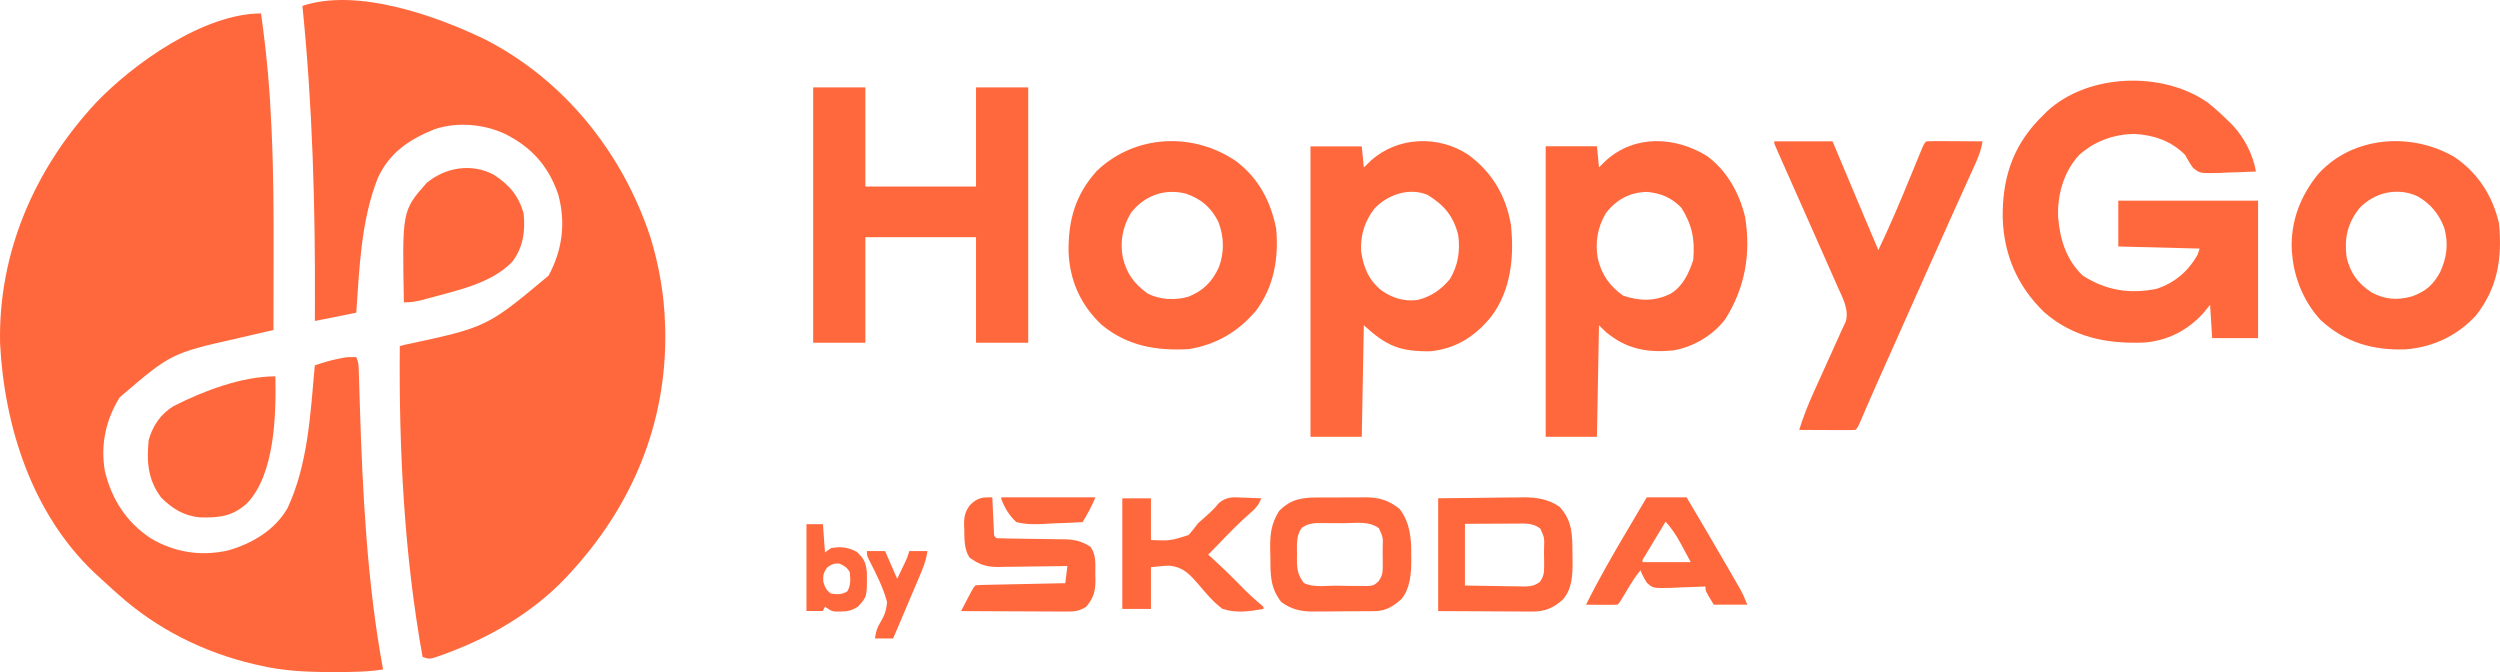 <svg width="372" height="100" viewBox="0 0 372 100" fill="none" xmlns="http://www.w3.org/2000/svg">
<path d="M38.843 2C39.403 5.993 39.845 9.983 40.113 14.008C40.147 14.52 40.147 14.52 40.183 15.042C40.26 16.272 40.324 17.502 40.382 18.733C40.395 19.021 40.409 19.309 40.423 19.605C40.702 25.759 40.728 31.903 40.711 38.061C40.708 39.312 40.706 40.563 40.705 41.815C40.701 44.244 40.696 46.673 40.69 49.102C40.426 49.163 40.162 49.224 39.89 49.286C38.898 49.516 37.905 49.747 36.912 49.978C36.485 50.078 36.058 50.177 35.631 50.275C25.47 52.563 25.47 52.563 17.806 59.127C15.733 62.496 14.925 66.195 15.609 70.13C16.644 74.323 18.777 77.652 22.379 80.07C25.939 82.201 29.868 82.811 33.919 81.91C37.449 80.925 40.95 78.865 42.798 75.579C45.85 69.037 46.199 61.462 46.844 54.37C47.982 53.982 49.089 53.636 50.268 53.401C50.523 53.349 50.778 53.297 51.04 53.244C51.768 53.13 51.768 53.13 52.999 53.13C53.362 53.86 53.36 54.33 53.384 55.145C53.393 55.437 53.403 55.73 53.412 56.031C53.421 56.352 53.43 56.672 53.439 57.002C53.461 57.694 53.484 58.386 53.506 59.078C53.517 59.444 53.529 59.809 53.54 60.187C53.959 73.379 54.602 86.609 57 99.612C54.617 99.998 52.251 99.998 49.845 99.999C49.61 100 49.375 100 49.134 100C45.524 99.995 42.061 99.833 38.535 98.992C38.314 98.942 38.093 98.892 37.865 98.841C30.403 97.121 23.329 93.592 17.609 88.456C17.207 88.102 17.207 88.102 16.796 87.74C16.032 87.058 15.28 86.366 14.532 85.667C14.35 85.501 14.167 85.334 13.98 85.163C4.774 76.377 0.658 63.537 0.011 51.115C-0.281 37.579 5.169 25.093 14.258 15.313C19.852 9.434 30.361 2 38.843 2Z" fill="#FF683C"/>
<path d="M72.001 5.779C83.868 11.778 92.62 22.678 96.775 35.284C98.039 39.372 98.819 43.795 98.954 48.076C98.966 48.423 98.979 48.77 98.991 49.127C99.24 62.977 94.09 75.275 84.772 85.338C84.557 85.571 84.342 85.805 84.12 86.045C79.209 91.191 72.812 94.903 66.177 97.312C65.954 97.394 65.731 97.476 65.501 97.561C63.922 98.108 63.922 98.108 62.882 97.759C60.146 82.592 59.348 66.893 59.49 51.492C59.865 51.396 59.865 51.396 60.247 51.298C72.45 48.688 72.45 48.688 81.631 41.012C83.692 37.188 84.216 33.14 83.057 28.902C81.585 24.669 79.083 21.896 75.122 19.91C71.908 18.442 68.106 18.125 64.732 19.198C60.916 20.74 57.92 22.694 56.183 26.578C53.715 32.893 53.486 39.823 53.016 46.524C49.964 47.139 49.964 47.139 46.85 47.766C46.855 46.698 46.855 46.698 46.861 45.608C46.919 30.645 46.512 15.767 45 0.878C53.081 -1.835 64.719 2.29 72.001 5.779Z" fill="#FF683C"/>
<path d="M328.55 15.29C329.646 16.164 330.661 17.09 331.654 18.079C331.833 18.254 332.012 18.429 332.196 18.61C333.976 20.503 335.223 22.974 335.69 25.519C334.28 25.591 332.871 25.635 331.46 25.674C331.061 25.694 330.662 25.715 330.251 25.737C327.344 25.797 327.344 25.797 326.333 24.986C325.866 24.357 325.505 23.727 325.135 23.039C323.053 20.96 320.501 20.093 317.599 19.93C314.535 19.965 311.649 21.016 309.361 23.078C307.073 25.567 306.114 28.988 306.247 32.306C306.53 35.648 307.436 38.641 309.924 41.017C313.395 43.212 316.832 43.784 320.876 42.986C323.591 42.095 325.593 40.386 326.998 37.917C327.151 37.457 327.151 37.457 327.308 36.988C321.315 36.834 321.315 36.834 315.201 36.678C315.201 34.427 315.201 32.177 315.201 29.858C322.065 29.858 328.928 29.858 336 29.858C336 36.609 336 43.361 336 50.316C333.746 50.316 331.493 50.316 329.171 50.316C329.068 48.68 328.966 47.043 328.86 45.357C328.559 45.727 328.258 46.098 327.948 46.48C325.618 49.125 322.508 50.739 318.96 50.975C313.434 51.176 308.481 50.194 304.181 46.461C300.213 42.615 298.18 37.966 298.003 32.45C297.93 26.771 299.356 22.019 303.339 17.836C303.566 17.61 303.792 17.383 304.026 17.149C304.201 16.971 304.376 16.792 304.557 16.608C310.641 10.903 321.824 10.532 328.55 15.29Z" fill="#FF683C"/>
<path d="M253.995 23.211C256.956 25.383 258.816 28.705 259.675 32.297C260.555 37.756 259.674 42.808 256.733 47.474C254.882 49.935 251.88 51.675 248.906 52.154C245.069 52.499 242.044 51.947 239.014 49.449C238.639 49.112 238.281 48.756 237.929 48.394C237.828 53.874 237.727 59.354 237.624 65C235.108 65 232.592 65 230 65C230 50.731 230 36.463 230 21.762C232.516 21.762 235.032 21.762 237.624 21.762C237.724 22.796 237.825 23.83 237.929 24.895C238.274 24.559 238.62 24.223 238.977 23.877C243.283 19.995 249.285 20.314 253.995 23.211ZM238.967 31.701C237.716 33.783 237.329 36.086 237.756 38.484C238.337 40.92 239.523 42.549 241.512 43.988C243.99 44.821 246.235 44.871 248.602 43.694C250.39 42.609 251.314 40.659 251.956 38.681C252.21 35.59 251.803 33.49 250.183 30.907C248.707 29.39 247.108 28.739 245.057 28.557C242.546 28.61 240.514 29.689 238.967 31.701Z" fill="#FF683C"/>
<path d="M218.448 23.001C221.961 25.579 224.088 29.069 224.818 33.433C225.347 38.192 224.825 43.267 221.863 47.151C219.485 50.064 216.591 51.902 212.845 52.267C208.344 52.316 206.371 51.535 202.937 48.404C202.836 53.88 202.735 59.357 202.632 65C200.113 65 197.595 65 195 65C195 50.74 195 36.48 195 21.787C197.518 21.787 200.037 21.787 202.632 21.787C202.732 22.82 202.833 23.854 202.937 24.919C203.283 24.583 203.629 24.247 203.986 23.901C207.98 20.307 214.02 20.106 218.448 23.001ZM204.482 31.083C203.071 32.927 202.428 34.976 202.528 37.322C202.873 39.815 203.678 41.72 205.64 43.277C207.318 44.378 208.865 44.867 210.874 44.646C212.876 44.186 214.433 43.112 215.758 41.515C216.973 39.459 217.304 37.306 216.979 34.939C216.241 32.098 214.861 30.493 212.4 28.989C209.65 27.861 206.439 28.962 204.482 31.083Z" fill="#FF683C"/>
<path d="M121 13C123.563 13 126.126 13 128.767 13C128.767 17.871 128.767 22.742 128.767 27.76C134.201 27.76 139.635 27.76 145.233 27.76C145.233 22.889 145.233 18.018 145.233 13C147.796 13 150.359 13 153 13C153 25.54 153 38.08 153 51C150.437 51 147.874 51 145.233 51C145.233 45.818 145.233 40.636 145.233 35.297C139.799 35.297 134.365 35.297 128.767 35.297C128.767 40.479 128.767 45.661 128.767 51C126.204 51 123.641 51 121 51C121 38.46 121 25.92 121 13Z" fill="#FF683C"/>
<path d="M365.272 23.392C368.733 25.764 370.925 29.181 371.858 33.269C372.342 38.405 371.677 42.775 368.439 46.929C365.665 49.947 362.006 51.682 357.921 51.985C353.087 52.149 348.93 50.969 345.317 47.628C342.875 45.007 341.393 41.478 341.081 37.926C341.061 37.711 341.041 37.497 341.02 37.276C340.804 32.961 342.308 29.104 345.016 25.813C350.201 20.195 358.893 19.64 365.272 23.392ZM351.049 31.018C349.307 33.246 348.823 35.428 349.164 38.236C349.718 40.622 350.849 42.174 352.895 43.514C354.913 44.589 356.775 44.72 358.976 44.077C360.994 43.331 362.08 42.351 363.095 40.487C364.096 38.31 364.344 36.301 363.728 33.972C362.923 31.824 361.692 30.338 359.712 29.194C356.697 27.829 353.278 28.632 351.049 31.018Z" fill="#FF683C"/>
<path d="M183.943 23.998C187.277 26.515 189.101 29.99 189.902 34.059C190.291 38.411 189.569 42.661 186.902 46.22C184.25 49.365 180.969 51.284 176.911 51.947C172.079 52.219 167.762 51.504 163.92 48.331C160.776 45.369 159.147 41.691 159.002 37.411C158.952 32.75 160.017 28.961 163.209 25.425C168.908 19.993 177.549 19.615 183.943 23.998ZM168.312 31.639C167.035 33.703 166.621 36.009 167.085 38.385C167.696 40.795 168.758 42.192 170.737 43.664C172.62 44.623 174.819 44.727 176.833 44.15C179.031 43.279 180.375 41.918 181.359 39.792C182.203 37.555 182.148 35.266 181.303 33.033C180.223 30.861 178.728 29.582 176.435 28.809C173.284 28.014 170.329 29.089 168.312 31.639Z" fill="#FF683C"/>
<path d="M264 21.031C266.864 21.031 269.729 21.031 272.68 21.031C273.094 22.017 273.509 23.002 273.936 24.017C274.339 24.976 274.742 25.935 275.145 26.893C275.425 27.558 275.704 28.222 275.983 28.886C276.386 29.843 276.788 30.8 277.191 31.757C277.377 32.2 277.377 32.2 277.567 32.651C278.207 34.173 278.85 35.693 279.5 37.211C281.155 33.744 282.656 30.226 284.111 26.671C284.425 25.906 284.738 25.141 285.053 24.377C285.247 23.907 285.44 23.436 285.632 22.965C286.285 21.377 286.285 21.377 286.63 21.031C287.25 21.004 287.871 20.998 288.491 21.001C288.868 21.002 289.244 21.003 289.633 21.004C290.029 21.006 290.426 21.009 290.834 21.012C291.232 21.013 291.63 21.014 292.04 21.016C293.027 21.02 294.013 21.025 295 21.031C294.795 22.48 294.227 23.728 293.624 25.046C293.515 25.287 293.406 25.529 293.294 25.778C292.934 26.575 292.572 27.372 292.21 28.168C291.956 28.729 291.703 29.29 291.45 29.852C291.058 30.719 290.667 31.587 290.274 32.454C288.991 35.292 287.722 38.137 286.456 40.983C286.132 41.711 285.808 42.438 285.484 43.165C285.267 43.651 285.051 44.138 284.834 44.624C284.029 46.433 283.222 48.242 282.415 50.05C282.061 50.843 281.707 51.637 281.353 52.43C281.13 52.929 280.907 53.429 280.684 53.928C280.372 54.626 280.061 55.324 279.749 56.023C279.651 56.243 279.553 56.464 279.451 56.691C278.944 57.83 278.442 58.972 277.947 60.116C277.847 60.347 277.747 60.578 277.644 60.816C277.453 61.257 277.263 61.698 277.074 62.14C276.434 63.624 276.434 63.624 276.09 63.969C275.47 63.996 274.849 64.002 274.229 63.999C273.852 63.998 273.476 63.997 273.087 63.996C272.691 63.994 272.294 63.991 271.886 63.988C271.488 63.987 271.09 63.986 270.68 63.984C269.693 63.98 268.707 63.975 267.72 63.969C268.335 61.99 269.081 60.111 269.94 58.227C270.061 57.959 270.182 57.69 270.307 57.413C270.69 56.564 271.074 55.716 271.459 54.868C271.845 54.015 272.23 53.162 272.616 52.309C272.854 51.781 273.093 51.253 273.333 50.725C273.545 50.257 273.755 49.788 273.963 49.319C274.179 48.837 274.406 48.362 274.637 47.888C275.172 46.074 274.194 44.353 273.463 42.721C273.353 42.471 273.243 42.22 273.13 41.962C272.769 41.142 272.405 40.324 272.041 39.505C271.79 38.938 271.54 38.37 271.289 37.802C270.516 36.048 269.738 34.295 268.96 32.543C268.71 31.98 268.46 31.416 268.21 30.853C268.09 30.581 267.969 30.309 267.845 30.029C267.609 29.496 267.373 28.964 267.136 28.431C266.586 27.189 266.034 25.947 265.481 24.706C265.284 24.262 265.086 23.818 264.889 23.374C264.798 23.171 264.707 22.968 264.614 22.759C264 21.377 264 21.377 264 21.031Z" fill="#FF683C"/>
<path d="M40.978 56C41.094 61.703 40.901 70.444 36.833 74.815C34.633 76.864 32.631 77.054 29.747 76.99C27.377 76.758 25.655 75.71 23.976 74.032C22.002 71.394 21.806 68.729 22.121 65.49C22.745 63.31 23.914 61.583 25.831 60.429C30.257 58.169 35.993 56 40.978 56Z" fill="#FF683C"/>
<path d="M73.412 25.966C75.733 27.441 77.142 29.073 77.915 31.734C78.184 34.37 77.865 36.801 76.228 38.949C73.062 42.223 67.954 43.221 63.737 44.389C63.504 44.454 63.27 44.519 63.03 44.585C62.006 44.857 61.165 45 60.098 45C59.838 31.356 59.838 31.356 63.491 27.21C66.294 24.892 70.147 24.265 73.412 25.966Z" fill="#FF683C"/>
<path d="M214 74.143C216.469 74.117 218.939 74.091 221.483 74.064C222.257 74.053 223.031 74.041 223.829 74.029C224.45 74.025 225.071 74.022 225.692 74.02C226.008 74.013 226.325 74.007 226.651 74C228.668 73.999 230.348 74.252 232.066 75.41C234.013 77.548 233.966 79.636 233.98 82.457C233.986 82.777 233.992 83.097 233.999 83.428C234.009 85.487 233.967 87.564 232.572 89.192C231.178 90.471 229.852 91.009 228.009 91C227.692 91 227.375 91 227.049 91C226.72 90.996 226.39 90.993 226.051 90.99C225.745 90.989 225.44 90.989 225.125 90.988C223.988 90.985 222.85 90.976 221.713 90.968C219.167 90.954 216.622 90.941 214 90.928C214 85.389 214 79.85 214 74.143ZM217.981 77.944C217.981 80.974 217.981 84.005 217.981 87.128C219.441 87.157 220.901 87.182 222.361 87.197C222.858 87.204 223.355 87.212 223.851 87.223C224.566 87.239 225.28 87.246 225.995 87.251C226.216 87.258 226.437 87.264 226.666 87.271C227.695 87.272 228.291 87.2 229.144 86.583C229.691 85.747 229.77 85.317 229.768 84.316C229.769 84.024 229.769 83.732 229.769 83.432C229.76 82.978 229.76 82.978 229.75 82.516C229.753 82.212 229.755 81.909 229.757 81.596C229.817 80.027 229.817 80.027 229.206 78.661C228.088 77.779 226.881 77.902 225.546 77.913C225.33 77.913 225.114 77.914 224.891 77.914C224.201 77.916 223.512 77.92 222.823 77.924C222.355 77.925 221.887 77.927 221.419 77.928C220.273 77.931 219.127 77.938 217.981 77.944Z" fill="#FF683C"/>
<path d="M196.073 74.028C196.33 74.027 196.587 74.026 196.852 74.024C197.394 74.023 197.936 74.022 198.478 74.024C199.303 74.025 200.128 74.017 200.953 74.009C201.482 74.009 202.01 74.008 202.539 74.009C202.783 74.006 203.028 74.003 203.28 74C205.271 74.017 206.668 74.458 208.273 75.74C209.822 77.786 210.023 80.114 209.989 82.64C209.993 82.904 209.996 83.168 210 83.441C209.991 85.388 209.823 87.603 208.538 89.135C207.341 90.204 206.219 90.915 204.631 90.933C204.383 90.936 204.134 90.941 203.878 90.945C203.611 90.945 203.345 90.946 203.07 90.947C202.793 90.949 202.517 90.951 202.231 90.953C201.645 90.956 201.059 90.958 200.474 90.958C199.583 90.959 198.692 90.971 197.801 90.983C197.231 90.984 196.66 90.986 196.09 90.986C195.826 90.991 195.562 90.995 195.29 91C193.515 90.986 192.118 90.65 190.649 89.579C188.95 87.373 189.049 85.446 189.028 82.738C189.019 82.373 189.01 82.007 189.001 81.63C188.985 79.387 189.162 77.915 190.344 76.016C192.09 74.257 193.742 74.026 196.073 74.028ZM193.701 78.539C192.848 79.684 192.989 81.082 192.995 82.462C192.99 82.699 192.985 82.936 192.98 83.18C192.979 84.625 193.105 85.565 194.006 86.74C195.377 87.449 197.242 87.141 198.767 87.149C199.456 87.154 200.144 87.168 200.833 87.182C201.271 87.185 201.709 87.188 202.148 87.19C202.547 87.195 202.945 87.199 203.356 87.204C204.391 87.137 204.391 87.137 205.122 86.513C205.679 85.68 205.756 85.259 205.754 84.255C205.754 83.965 205.754 83.674 205.754 83.375C205.745 82.923 205.745 82.923 205.736 82.462C205.738 82.16 205.74 81.858 205.742 81.546C205.802 79.983 205.802 79.983 205.194 78.623C203.744 77.481 201.716 77.85 199.988 77.85C199.369 77.849 198.749 77.844 198.13 77.838C197.739 77.837 197.347 77.836 196.944 77.836C196.407 77.834 196.407 77.834 195.858 77.832C194.953 77.906 194.453 78.032 193.701 78.539Z" fill="#FF683C"/>
<path d="M167 74.148C168.406 74.148 169.812 74.148 171.261 74.148C171.261 76.198 171.261 78.247 171.261 80.359C174.146 80.472 174.146 80.472 176.843 79.62C177.36 79.065 177.805 78.482 178.261 77.874C178.671 77.49 179.09 77.115 179.516 76.749C180.212 76.145 180.777 75.597 181.353 74.865C182.576 73.851 183.527 73.971 185.052 74.051C185.433 74.062 185.433 74.062 185.823 74.072C186.447 74.091 187.071 74.118 187.696 74.148C187.287 75.104 186.871 75.65 186.079 76.302C184.324 77.813 182.735 79.493 181.124 81.159C180.678 81.618 180.231 82.076 179.783 82.532C179.967 82.698 180.151 82.864 180.341 83.034C182.004 84.543 183.595 86.1 185.157 87.716C185.793 88.355 186.442 88.953 187.125 89.538C187.414 89.788 187.702 90.038 188 90.295C188 90.397 188 90.5 188 90.606C185.958 90.981 183.923 91.263 181.913 90.606C180.483 89.55 179.386 88.192 178.233 86.839C176.93 85.364 176.03 84.4 174.049 84.171C173.117 84.185 172.189 84.3 171.261 84.395C171.261 86.445 171.261 88.494 171.261 90.606C169.855 90.606 168.449 90.606 167 90.606C167 85.175 167 79.744 167 74.148Z" fill="#FF683C"/>
<path d="M245.039 74C246.993 74 248.948 74 250.961 74C252.969 77.375 254.96 80.759 256.921 84.16C257.129 84.519 257.336 84.879 257.544 85.238C257.839 85.746 258.132 86.255 258.425 86.765C258.678 87.204 258.678 87.204 258.936 87.652C259.377 88.47 259.377 88.47 260 89.977C258.354 89.977 256.709 89.977 255.013 89.977C253.766 87.942 253.766 87.942 253.766 87.264C253.529 87.277 253.292 87.289 253.047 87.302C251.969 87.353 250.891 87.384 249.812 87.415C249.251 87.445 249.251 87.445 248.68 87.476C245.962 87.534 245.962 87.534 245.055 86.716C244.661 86.106 244.357 85.529 244.104 84.852C243.31 85.825 242.675 86.849 242.039 87.923C241.019 89.645 241.019 89.645 240.675 89.977C239.887 89.999 239.107 90.005 238.318 89.996C237.986 89.994 237.986 89.994 237.647 89.992C237.098 89.988 236.549 89.983 236 89.977C237.997 85.956 240.253 82.09 242.545 78.22C242.928 77.573 243.31 76.924 243.692 76.276C244.14 75.517 244.589 74.759 245.039 74ZM247.844 77.618C247.272 78.565 246.701 79.514 246.13 80.462C245.966 80.733 245.803 81.004 245.634 81.283C245.48 81.54 245.325 81.797 245.166 82.063C244.95 82.42 244.95 82.42 244.73 82.785C244.391 83.283 244.391 83.283 244.416 83.647C246.781 83.647 249.147 83.647 251.584 83.647C251.199 82.931 250.813 82.216 250.416 81.48C250.237 81.146 250.237 81.146 250.055 80.806C249.42 79.641 248.739 78.621 247.844 77.618Z" fill="#FF683C"/>
<path d="M147.655 74.008C147.674 74.419 147.692 74.83 147.712 75.254C147.738 75.789 147.764 76.325 147.791 76.861C147.803 77.132 147.815 77.404 147.828 77.683C147.847 78.071 147.847 78.071 147.867 78.466C147.878 78.705 147.89 78.944 147.901 79.19C147.909 79.762 147.909 79.762 148.275 80.073C149.148 80.113 150.014 80.133 150.888 80.141C151.43 80.15 151.972 80.159 152.514 80.168C153.37 80.181 154.227 80.193 155.084 80.201C155.909 80.21 156.734 80.225 157.56 80.24C157.814 80.241 158.068 80.243 158.33 80.243C159.857 80.277 160.909 80.495 162.24 81.35C163.153 82.486 162.975 84.055 162.977 85.46C162.984 85.713 162.992 85.965 163 86.225C163.008 87.94 162.754 88.949 161.619 90.289C160.616 90.949 159.821 91.005 158.642 91C158.12 91 158.12 91 157.588 90.999C157.027 90.995 157.027 90.995 156.455 90.99C155.879 90.988 155.879 90.988 155.292 90.987C154.273 90.984 153.255 90.978 152.237 90.971C151.197 90.965 150.157 90.962 149.117 90.958C147.078 90.951 145.039 90.941 143 90.927C143.303 90.348 143.607 89.77 143.912 89.191C144.081 88.869 144.25 88.547 144.424 88.215C144.862 87.416 144.862 87.416 145.172 87.096C145.591 87.058 146.012 87.04 146.432 87.031C146.699 87.025 146.967 87.018 147.242 87.012C147.677 87.004 147.677 87.004 148.121 86.995C148.417 86.989 148.713 86.982 149.018 86.975C149.966 86.954 150.915 86.936 151.863 86.917C152.505 86.903 153.146 86.889 153.788 86.875C155.364 86.841 156.94 86.808 158.516 86.777C158.618 85.934 158.721 85.092 158.826 84.223C158.462 84.23 158.097 84.237 157.721 84.244C156.362 84.267 155.002 84.281 153.642 84.293C153.055 84.3 152.468 84.309 151.881 84.32C151.034 84.335 150.188 84.342 149.341 84.348C148.95 84.358 148.95 84.358 148.552 84.368C146.755 84.369 145.716 84.017 144.241 82.946C143.469 81.677 143.497 80.279 143.485 78.816C143.475 78.596 143.464 78.376 143.454 78.149C143.441 76.905 143.605 76.103 144.347 75.144C145.452 74.05 146.177 73.967 147.655 74.008Z" fill="#FF683C"/>
<path d="M120 78C120.809 78 121.618 78 122.451 78C122.552 79.385 122.654 80.77 122.758 82.197C123.061 81.984 123.364 81.771 123.677 81.551C125.113 81.304 126.189 81.419 127.488 82.116C128.519 83.07 128.837 83.669 128.989 85.11C129.03 88.786 129.03 88.786 127.66 90.269C126.761 90.845 126.085 91.002 125.037 90.995C124.685 90.998 124.685 90.998 124.327 91C123.677 90.914 123.677 90.914 122.758 90.269C122.657 90.482 122.555 90.695 122.451 90.914C121.642 90.914 120.833 90.914 120 90.914C120 86.653 120 82.391 120 78ZM123.064 84.457C122.532 85.232 122.442 85.617 122.509 86.576C122.787 87.454 122.942 87.824 123.677 88.331C124.632 88.457 125.243 88.494 126.09 87.988C126.632 87.005 126.548 86.213 126.435 85.103C125.988 84.397 125.658 84.197 124.922 83.872C124.097 83.793 123.74 83.959 123.064 84.457Z" fill="#FF683C"/>
<path d="M129 82C129.891 82 130.782 82 131.7 82C132.294 83.36 132.888 84.721 133.5 86.122C133.741 85.618 133.983 85.115 134.231 84.596C134.367 84.313 134.503 84.029 134.643 83.738C135.025 82.939 135.025 82.939 135.3 82C136.191 82 137.082 82 138 82C137.798 83.536 137.22 84.838 136.621 86.237C136.515 86.488 136.408 86.739 136.299 86.998C135.961 87.797 135.621 88.594 135.281 89.392C135.051 89.934 134.821 90.477 134.592 91.02C134.029 92.347 133.465 93.674 132.9 95C132.009 95 131.118 95 130.2 95C130.321 94.068 130.469 93.465 130.963 92.673C131.613 91.588 131.872 90.901 132 89.61C131.409 87.379 130.337 85.317 129.299 83.286C129 82.634 129 82.634 129 82Z" fill="#FF683C"/>
<path d="M149 74C153.62 74 158.24 74 163 74C162.443 75.345 161.845 76.449 161.091 77.687C159.727 77.771 158.365 77.832 156.999 77.873C156.536 77.89 156.072 77.913 155.609 77.942C154.102 78.035 152.704 78.057 151.227 77.687C150.155 76.69 149.54 75.64 149 74.307C149 74.206 149 74.105 149 74Z" fill="#FF683C"/>
</svg>
